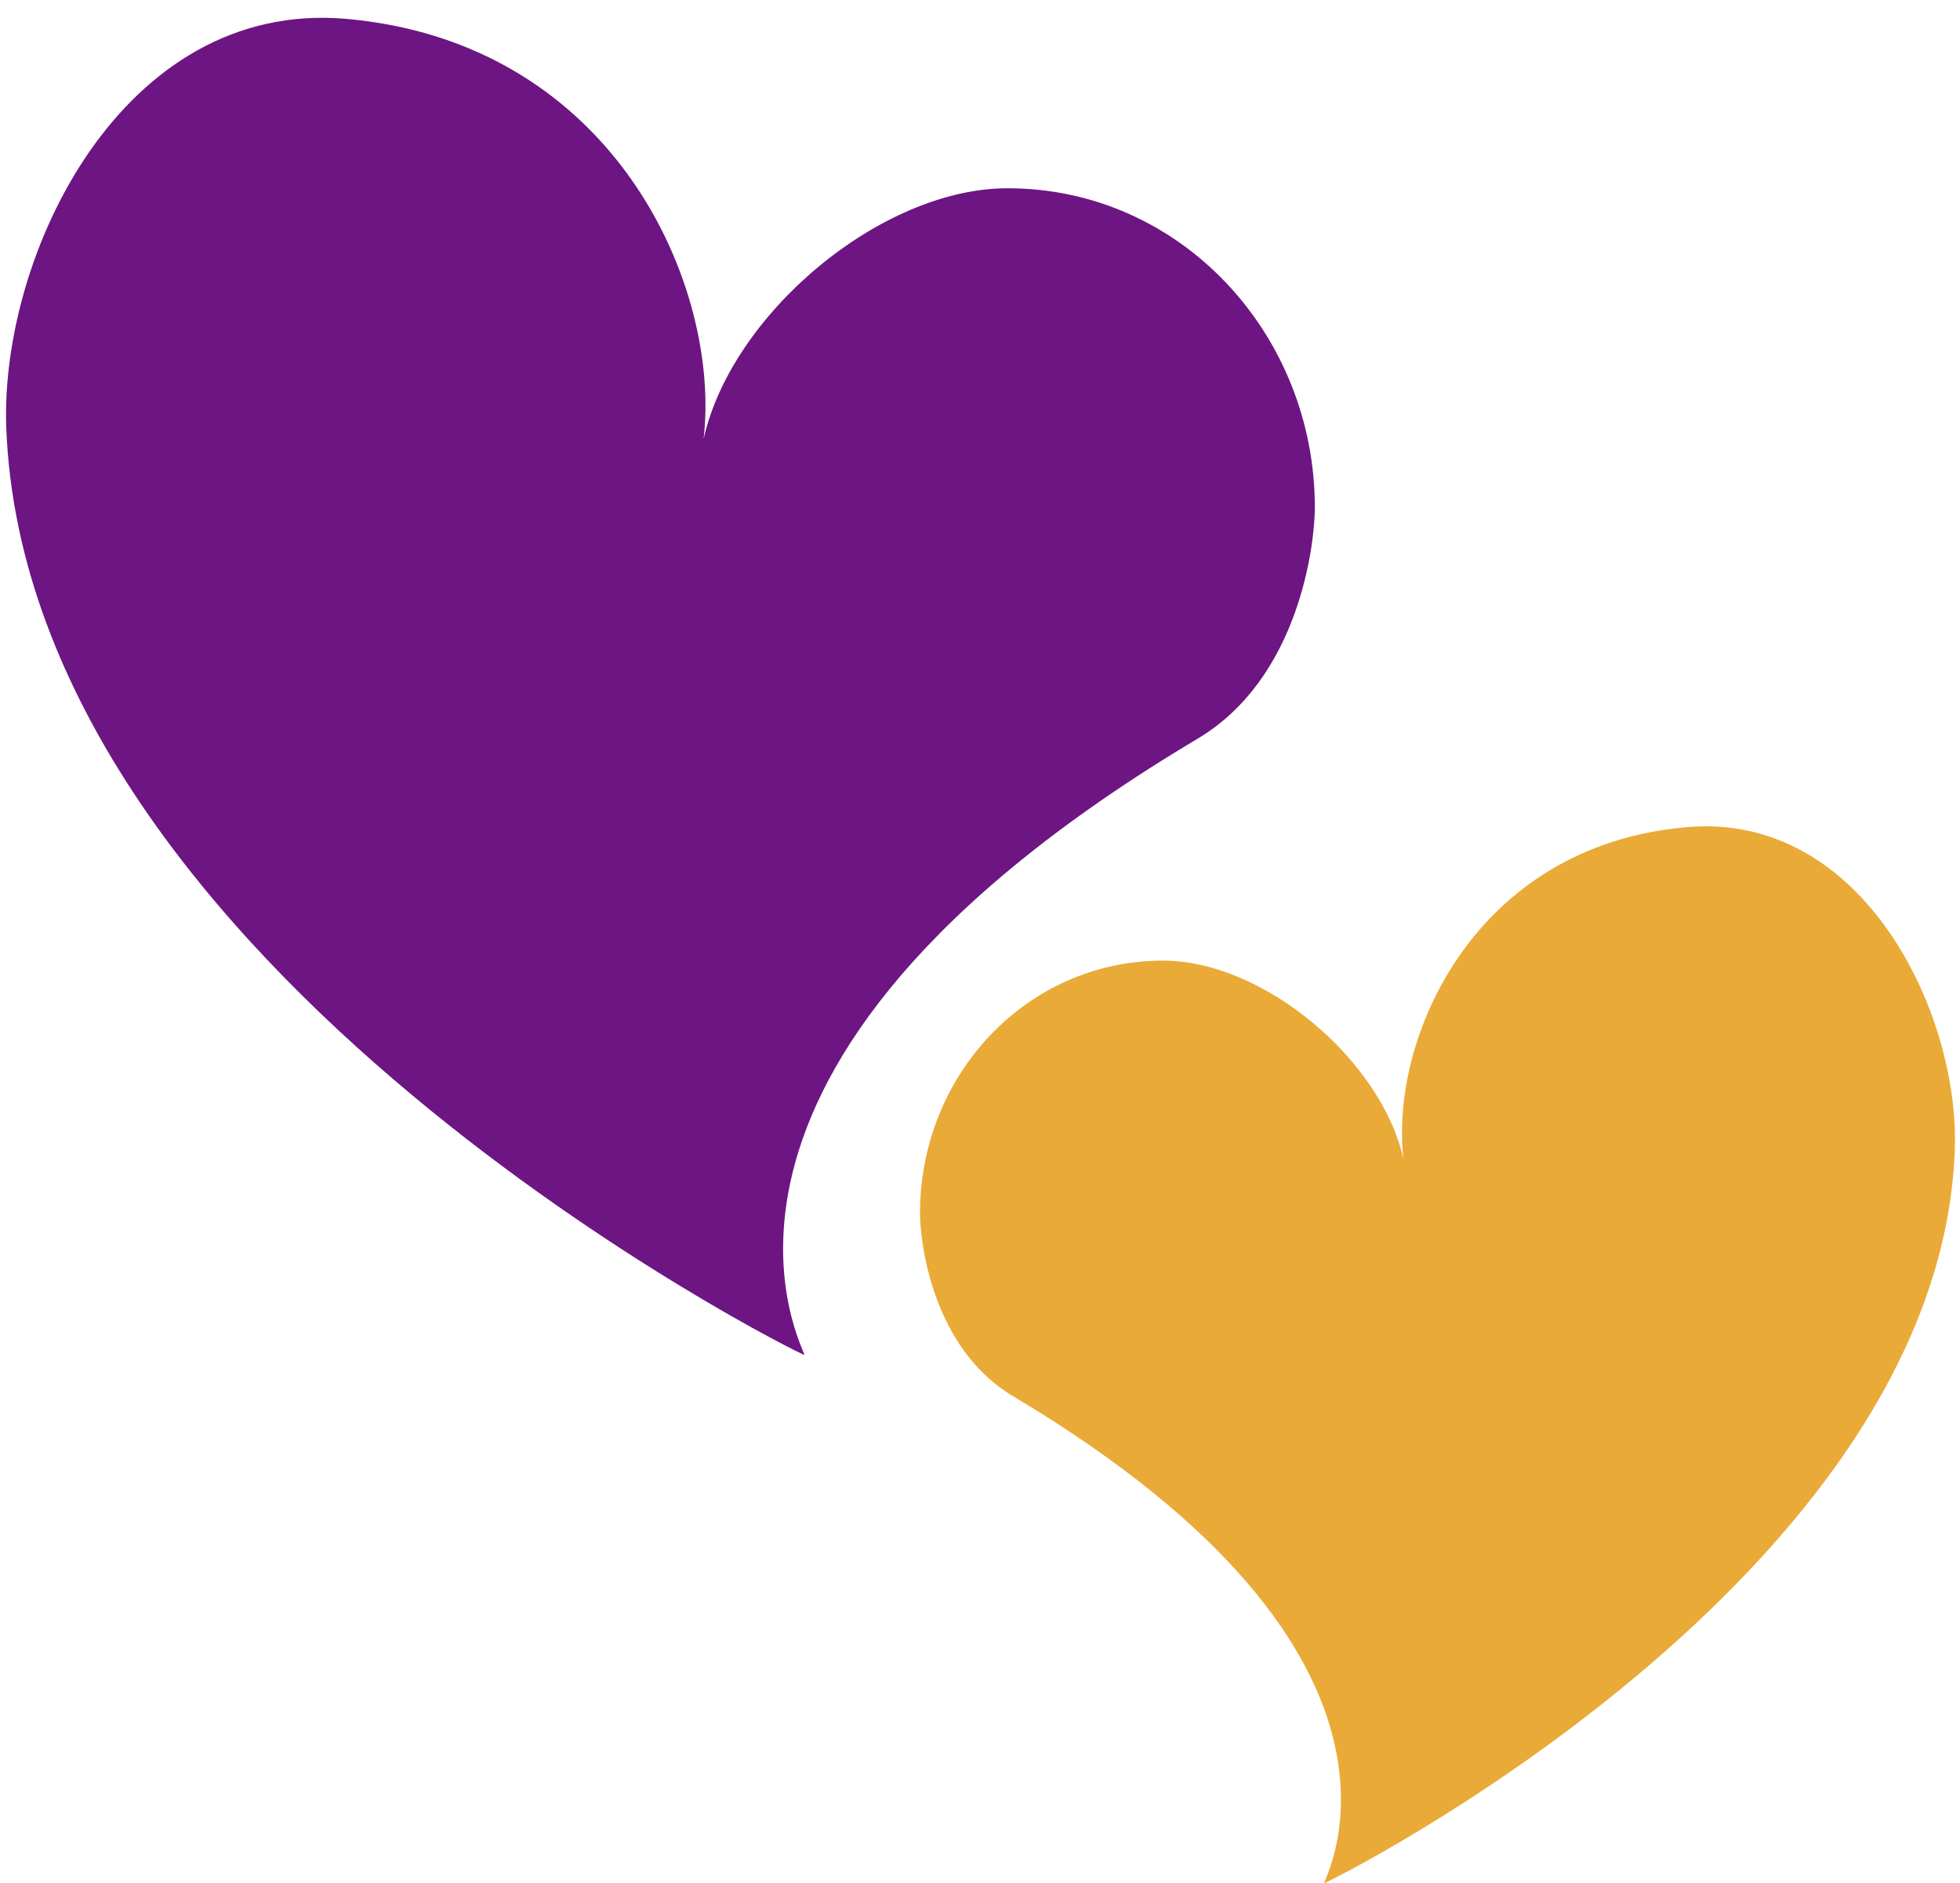<?xml version="1.0" encoding="UTF-8" standalone="no"?><svg xmlns="http://www.w3.org/2000/svg" xmlns:xlink="http://www.w3.org/1999/xlink" fill="#000000" height="361.1" preserveAspectRatio="xMidYMid meet" version="1" viewBox="-1.2 -3.4 375.8 361.1" width="375.8" zoomAndPan="magnify"><g><g id="change1_1"><path d="M250.9,93.9c0-33.2-25.7-61.2-58.9-61.2c-24.4,0-53,24.2-58.3,48.1c3.4-28.9-16.8-76.1-68.7-80.6 C22.2-3.4-1.2,45.4,0,78.6C4,182.6,152.2,256.4,153,256.4c0.8,0-31.8-54.3,75.5-118.2C247.9,126.6,250.9,101,250.9,93.9z" fill="#6d1583"/></g></g><g><g id="change2_1"><path d="M175.2,229.2c0-26.3,20.3-48.4,46.6-48.4c19.3,0,41.9,19.1,46.1,38.1c-2.7-22.9,13.3-60.2,54.4-63.7 c33.8-2.9,52.3,35.8,51.3,62c-3.1,82.2-120.3,140.5-120.9,140.5c-0.6,0,25.1-42.9-59.7-93.4C177.6,255.1,175.2,234.9,175.2,229.2z" fill="#e9aa37"/></g></g></svg>